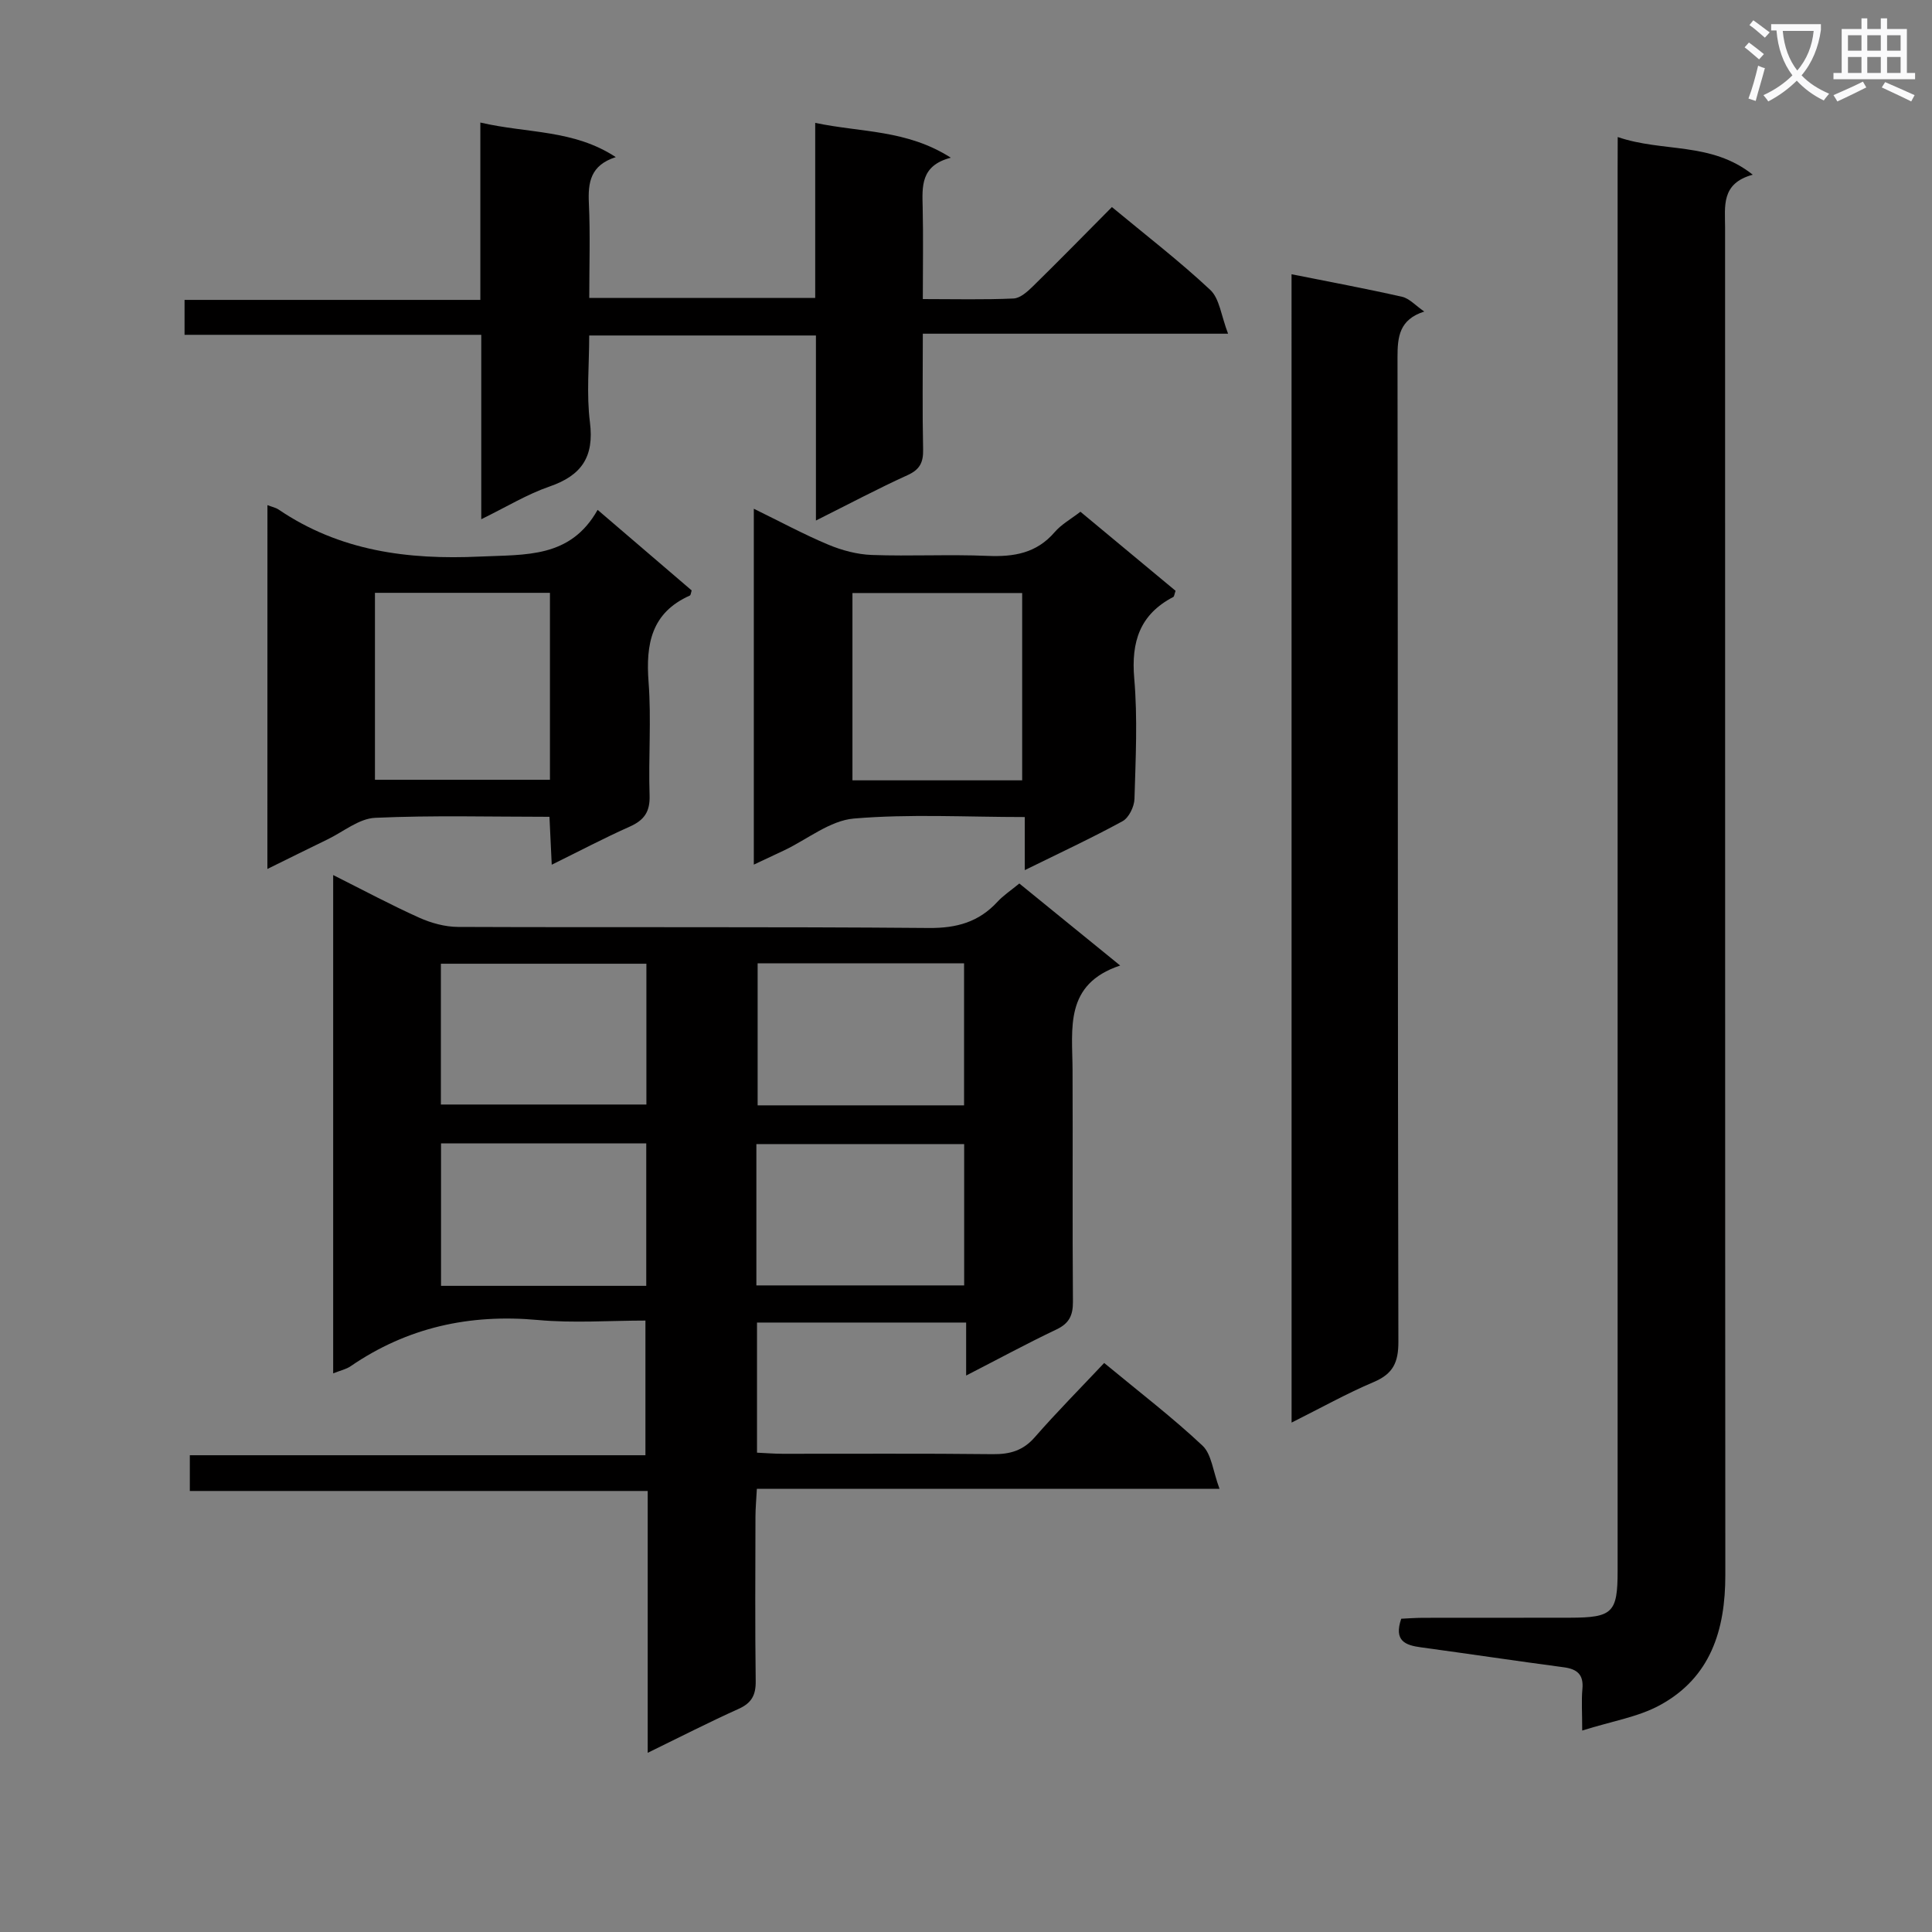 <svg enable-background="new 0 0 400 400" viewBox="0 0 400 400" xmlns="http://www.w3.org/2000/svg"><rect x="0" y="0" width="400" height="400" fill="#808080" stroke="none"/><path d="m362.1 8.8c1.1.8 2.1 1.6 3.1 2.4l-1 1.1c-1.3-1.1-2.3-2-3-2.5zm1.9 4.8c.5.2.9.4 1.4.5-.6 2.3-1.3 4.5-1.9 6.8l-1.5-.5c.8-2.1 1.4-4.3 2-6.8zm-1-9.4c1.3.9 2.4 1.8 3.4 2.5l-1 1.1c-1.4-1.2-2.4-2.1-3.2-2.6zm3.7 2.2v-1.4h10.3v1.2c-.5 3.6-1.8 6.8-4 9.4 1.5 1.6 3.4 2.8 5.7 3.8-.3.4-.7.8-1.1 1.4-2.3-1.1-4.1-2.5-5.6-4.1-1.6 1.6-3.6 3.1-5.9 4.3-.3-.5-.7-.9-1-1.3 2.4-1.1 4.4-2.5 6-4.1-1.9-2.5-3-5.6-3.3-9.3h-1.1zm8.8 0h-6.4c.3 3.3 1.3 6 3 8.2 2-2.3 3.1-5.1 3.4-8.2z" fill="#fafafb"/><path d="m385.3 3.8h1.3v2.2h2.8v-2.2h1.3v2.2h4.1v9.1h1.7v1.3h-16.9v-1.3h1.7v-9.1h4.1v-2.2zm.4 13.1.7 1.2c-1.8.9-3.8 1.9-6 2.9-.2-.4-.5-.8-.8-1.3 2.3-1 4.3-1.9 6.1-2.8zm-3.1-6.4h2.8v-3.2h-2.8zm0 4.6h2.8v-3.3h-2.8zm4-4.6h2.8v-3.2h-2.8zm0 4.6h2.8v-3.3h-2.8zm3.7 1.9c2.1.9 4.1 1.8 6.1 2.7l-.7 1.3c-2.2-1.1-4.2-2-6.1-2.9zm3.2-9.7h-2.8v3.2h2.8zm-2.8 7.8h2.8v-3.3h-2.8z" fill="#fafafb"/><g fill="#010000"><path d="m200.03 284.79c0-4.04 0-7.3 0-10.97-14.59 0-28.78 0-43.3 0v26.94c1.8.08 3.56.23 5.31.23 14.5.02 28.99-.09 43.48.08 3.59.04 6.3-.73 8.74-3.53 4.59-5.25 9.51-10.21 14.35-15.35 7.45 6.16 14.2 11.33 20.36 17.12 1.88 1.77 2.15 5.26 3.52 8.94-32.78 0-64.01 0-95.79 0-.12 2.29-.29 4.05-.29 5.81-.02 11.33-.1 22.66.05 33.99.04 2.89-.84 4.54-3.53 5.75-6.15 2.77-12.17 5.85-18.83 9.1 0-18.4 0-36 0-54.21-31.71 0-63.08 0-94.8 0 0-2.7 0-4.79 0-7.4h94.33c0-9.41 0-18.31 0-27.88-7.39 0-14.89.56-22.28-.12-14.14-1.29-27.03 1.53-38.77 9.58-.9.62-2.05.85-3.6 1.47 0-34.49 0-68.47 0-103.17 6.26 3.14 11.95 6.19 17.82 8.83 2.48 1.11 5.34 1.9 8.04 1.91 32.49.13 64.98-.06 97.47.22 5.77.05 10.33-1.23 14.19-5.41 1.22-1.33 2.78-2.35 4.54-3.8 6.72 5.46 13.38 10.88 20.88 16.98-11.6 3.86-9.9 13.02-9.86 21.6.07 15.99-.05 31.99.08 47.98.02 2.85-.77 4.52-3.43 5.78-6.11 2.9-12.05 6.13-18.68 9.53zm-43.43-18.66h43.02c0-10.04 0-19.62 0-29.26-14.51 0-28.7 0-43.02 0zm-65.29-29.41v29.5h42.49c0-9.98 0-19.59 0-29.5-14.26 0-28.3 0-42.49 0zm108.29-7.87c0-10.08 0-19.65 0-29.4-14.41 0-28.48 0-42.74 0v29.4zm-65.77-29.32c-14.45 0-28.48 0-42.55 0v29.15h42.55c0-9.77 0-19.22 0-29.15z"/><path d="m334.93 28.37c9.42 3.23 19.32.92 27.96 7.8-6.61 1.8-5.73 6.53-5.73 11 .02 92.97-.01 185.95.05 278.92.01 11.4-3.05 21.25-13.57 26.96-4.5 2.45-9.88 3.29-16.06 5.24 0-3.78-.18-6.2.04-8.59.28-2.99-1.07-4.14-3.87-4.51-9.87-1.31-19.71-2.79-29.58-4.13-3.23-.44-5.63-1.34-4.06-5.92 1.3-.06 2.88-.18 4.47-.19 10.16-.02 20.33.01 30.49-.02 8.81-.02 9.84-1.05 9.84-9.66 0-96.64 0-193.28 0-289.92.02-1.98.02-3.95.02-6.98z"/><path d="m267.4 56.78c8.01 1.6 15.49 2.99 22.9 4.67 1.49.34 2.72 1.77 4.58 3.05-5.17 1.65-5.55 5.22-5.54 9.5.1 67.94.03 135.87.18 203.81.01 4.25-1.1 6.62-5.07 8.31-5.62 2.38-10.98 5.38-17.04 8.41-.01-79.48-.01-158.39-.01-237.75z"/><path d="m99.45 25.37c9.77 2.28 19.3 1.41 28.04 7.16-5.26 1.68-5.77 5.24-5.57 9.54.3 6.44.08 12.9.08 19.61h46.78c0-11.87 0-23.61 0-36.24 9.53 2.01 18.93 1.37 28.08 7.21-6.3 1.63-5.93 5.96-5.83 10.31.14 6.12.03 12.25.03 18.96 6.57 0 12.69.16 18.78-.12 1.38-.06 2.89-1.42 4.01-2.52 5.47-5.36 10.82-10.83 16.36-16.41 6.98 5.79 13.97 11.17 20.37 17.16 1.92 1.8 2.24 5.32 3.68 9.06-21.82 0-42.22 0-63.2 0 0 8.39-.11 16.17.06 23.94.06 2.67-.64 4.17-3.21 5.34-6.14 2.79-12.11 5.96-18.98 9.4 0-13.31 0-25.68 0-38.31-15.83 0-31.08 0-46.94 0 0 6.12-.59 12.14.15 17.98.9 7.16-1.73 11-8.37 13.29-4.64 1.6-8.93 4.23-14.13 6.77 0-13.08 0-25.33 0-38.18-20.74 0-40.95 0-61.43 0 0-2.68 0-4.75 0-7.23h61.24c0-12.24 0-24.09 0-36.72z"/><path d="m156.07 179.01c0-24.66 0-48.64 0-73.68 5.47 2.67 10.34 5.31 15.43 7.44 2.82 1.18 5.97 2.02 9 2.13 7.99.29 16-.15 23.98.19 5.44.23 10.12-.55 13.87-4.91 1.38-1.61 3.36-2.7 5.34-4.23 6.57 5.46 13.18 10.96 19.7 16.37-.25.69-.27 1.17-.48 1.28-6.91 3.61-8.73 9.25-8.08 16.84.72 8.27.29 16.65.05 24.97-.05 1.6-1.15 3.88-2.45 4.6-6.4 3.5-13.03 6.58-20.26 10.14 0-3.82 0-7.16 0-10.99-12.19 0-23.85-.67-35.38.31-4.94.42-9.59 4.27-14.38 6.56-1.91.9-3.83 1.8-6.34 2.98zm20.42-56.23v38.78h35.14c0-13.08 0-25.91 0-38.78-11.92 0-23.48 0-35.14 0z"/><path d="m55.37 104.58c1.08.41 1.75.54 2.27.89 12.68 8.61 26.72 10.46 41.76 9.76 9.47-.44 18.69.36 24.33-9.67 6.96 5.96 13.24 11.35 19.47 16.68-.16.5-.18.97-.37 1.06-7.97 3.55-9.15 10.03-8.55 17.92.59 7.78-.05 15.65.21 23.47.11 3.38-1.12 5.12-4.1 6.45-5.28 2.35-10.41 5.06-16.16 7.89-.16-3.48-.31-6.49-.47-9.92-12.2 0-24.17-.33-36.09.21-3.35.15-6.59 2.89-9.86 4.47-4.01 1.94-8 3.93-12.45 6.12.01-25.2.01-50.03.01-75.33zm58.49 18.16c-12.39 0-24.28 0-36.23 0v38.7h36.23c0-13.01 0-25.62 0-38.7z"/></g></svg>